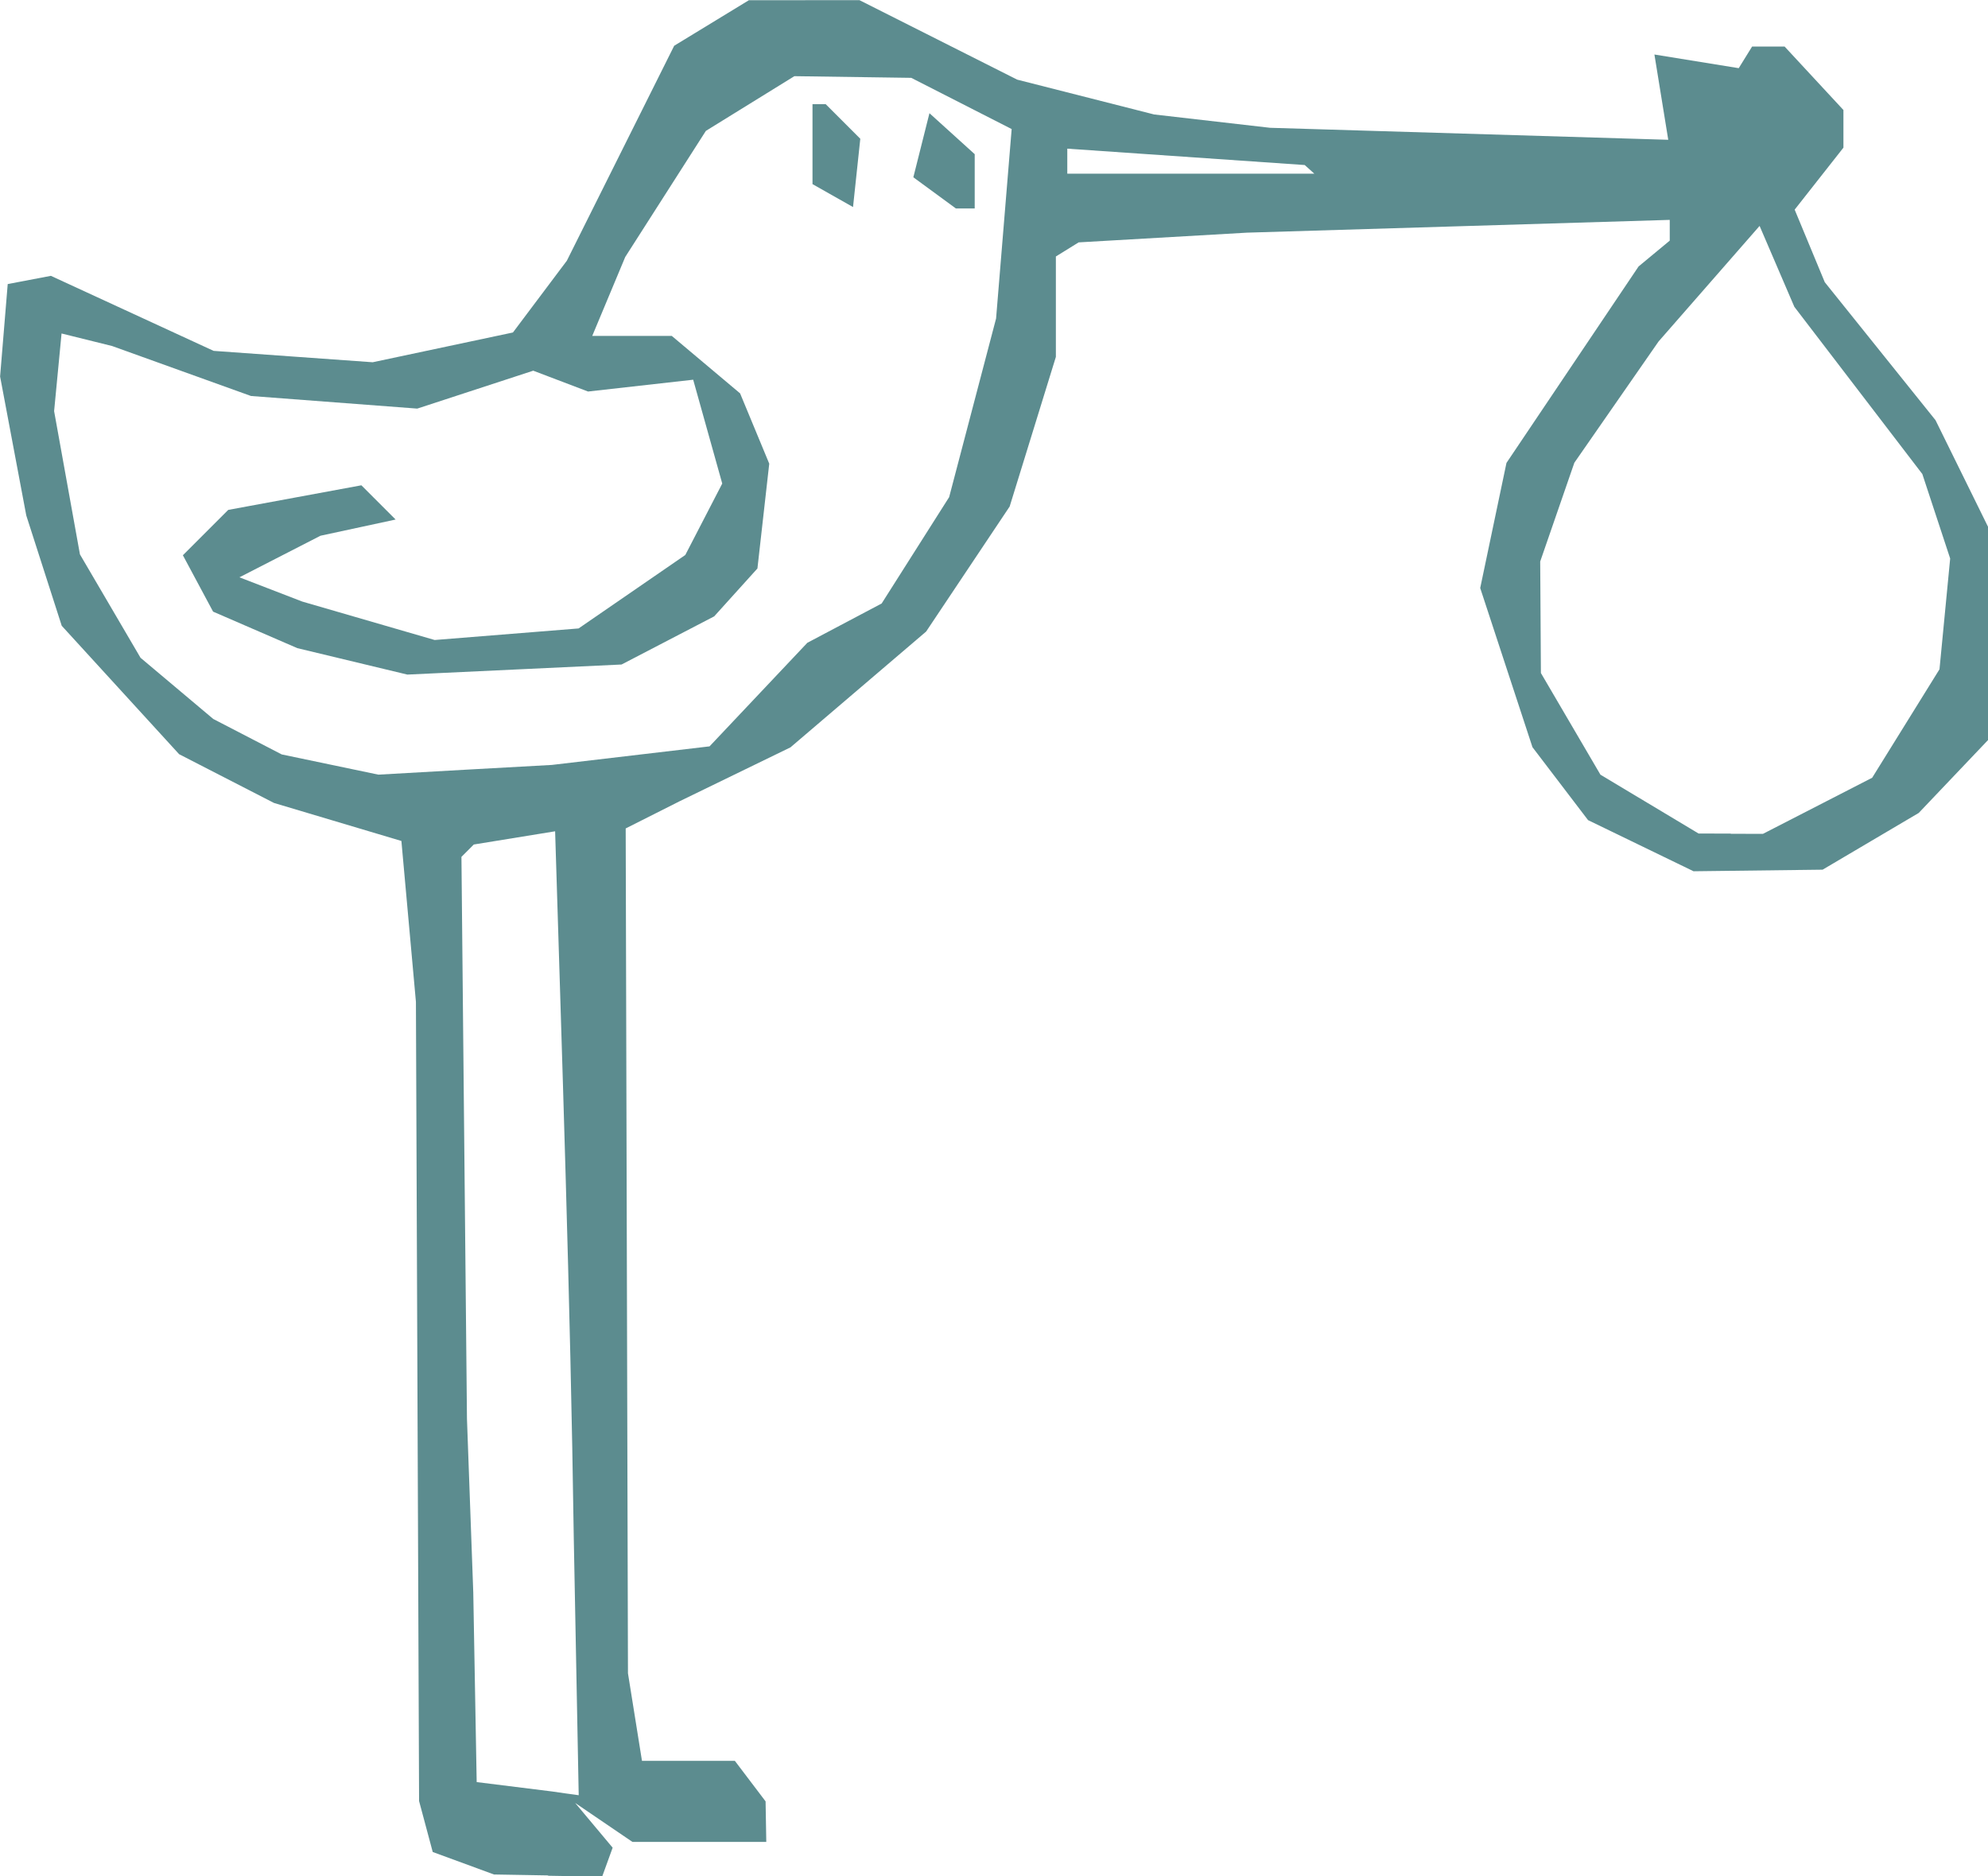 <?xml version="1.0" encoding="UTF-8" standalone="no"?>
<!-- Created with Inkscape (http://www.inkscape.org/) -->

<svg
   width="45.417mm"
   height="42.863mm"
   viewBox="0 0 45.417 42.863"
   version="1.1"
   id="svg5"
   xml:space="preserve"
   sodipodi:docname="AliciasHebammenVogel.svg"
   inkscape:version="1.2.2 (732a01da63, 2022-12-09)"
   xmlns:inkscape="http://www.inkscape.org/namespaces/inkscape"
   xmlns:sodipodi="http://sodipodi.sourceforge.net/DTD/sodipodi-0.dtd"
   xmlns="http://www.w3.org/2000/svg"
   xmlns:svg="http://www.w3.org/2000/svg"><sodipodi:namedview
     id="namedview12"
     pagecolor="#ffffff"
     bordercolor="#000000"
     borderopacity="0.25"
     inkscape:showpageshadow="2"
     inkscape:pageopacity="0.0"
     inkscape:pagecheckerboard="0"
     inkscape:deskcolor="#d1d1d1"
     inkscape:document-units="mm"
     showgrid="false"
     inkscape:zoom="5.1172822"
     inkscape:cx="68.884221"
     inkscape:cy="81.195444"
     inkscape:window-width="958"
     inkscape:window-height="1000"
     inkscape:window-x="953"
     inkscape:window-y="0"
     inkscape:window-maximized="0"
     inkscape:current-layer="svg5" /><defs
     id="defs2" /><g
     id="layer1"
     transform="translate(-20.468,-47.14)"><path
       style="fill:#5c8c8f;stroke-width:0.265;fill-opacity:1"
       d="m 32.989,89.982 -1.235,-0.021 -0.7,-0.257 -0.7,-0.257 -0.156,-0.582 -0.156,-0.582 -0.036,-9.128 -0.036,-9.128 -0.166,-1.838 -0.166,-1.838 -1.455,-0.434 -1.455,-0.434 -1.084,-0.557 -1.084,-0.557 -1.341,-1.467 -1.341,-1.467 -0.405,-1.26 -0.405,-1.26 -0.299,-1.587 -0.299,-1.587 0.087,-1.056 0.087,-1.056 0.493,-0.094 0.493,-0.094 1.859,0.857 1.859,0.857 1.817,0.13 1.817,0.13 1.602,-0.34 1.602,-0.34 0.616,-0.82 0.616,-0.82 1.226,-2.455 1.226,-2.455 0.853,-0.52 0.853,-0.52 1.263,-9.9e-4 1.263,-9.9e-4 1.802,0.908 1.802,0.908 1.565,0.398 1.565,0.398 1.323,0.152 1.323,0.152 4.549,0.137 4.549,0.137 -0.158,-0.974 -0.158,-0.974 0.963,0.156 0.963,0.156 0.153,-0.247 0.153,-0.247 h 0.371 0.371 l 0.672,0.725 0.672,0.725 v 0.43 0.43 l -0.557,0.708 -0.557,0.708 0.344,0.829 0.344,0.829 1.265,1.576 1.265,1.576 0.602,1.222 0.602,1.222 v 2.429 2.429 l -0.794,0.835 -0.794,0.835 -1.098,0.648 -1.098,0.648 -1.474,0.018 -1.474,0.018 -1.205,-0.584 -1.205,-0.584 -0.635,-0.833 -0.635,-0.833 -0.597,-1.818 -0.597,-1.818 0.3,-1.429 0.3,-1.429 1.509,-2.244 1.509,-2.244 0.356,-0.295 0.356,-0.295 v -0.237 -0.237 l -4.829,0.146 -4.829,0.146 -1.923,0.111 -1.923,0.111 -0.26,0.161 -0.26,0.161 v 1.147 1.147 l -0.528,1.709 -0.528,1.709 -0.954,1.428 -0.954,1.428 -1.55,1.323 -1.55,1.323 -1.267,0.616 -1.267,0.616 -0.615,0.31 -0.615,0.31 0.026,9.65 0.026,9.65 0.16,1 0.16,1 h 1.061 1.061 l 0.351,0.463 0.351,0.463 0.008,0.463 0.008,0.463 h -1.529 -1.529 l -0.654,-0.445 -0.654,-0.445 0.428,0.511 0.428,0.511 -0.12,0.331 -0.12,0.331 -1.235,-0.021 z m 0.394,-1.874 0.306,0.042 -0.113,-5.887 c -0.075,-5.398 -0.28,-11.338 -0.426,-16.133 l -0.929,0.151 -0.929,0.151 -0.141,0.141 -0.141,0.141 0.063,6.418 0.063,6.418 0.072,1.984 0.072,1.984 0.039,2.166 0.039,2.166 0.86,0.107 0.86,0.107 z m 26.624,-21.921 0.736,0.002 1.248,-0.641 1.248,-0.641 0.769,-1.239 0.769,-1.239 0.122,-1.265 0.122,-1.265 -0.318,-0.965 -0.318,-0.965 -1.462,-1.91 -1.462,-1.91 -0.397,-0.924 -0.397,-0.924 -1.154,1.32 -1.154,1.32 -0.962,1.385 -0.962,1.385 -0.39,1.128 -0.39,1.128 0.008,1.274 0.008,1.274 0.68,1.161 0.68,1.161 1.121,0.672 1.121,0.672 0.736,0.002 z m -28.915,-1.463 1.984,-0.11 1.801,-0.212 1.801,-0.212 1.117,-1.183 1.117,-1.183 0.849,-0.449 0.849,-0.449 0.771,-1.215 0.771,-1.215 0.536,-2.04 0.536,-2.04 0.178,-2.164 0.178,-2.164 -1.147,-0.585 -1.147,-0.585 -1.335,-0.019 -1.335,-0.019 -1.011,0.625 -1.011,0.625 -0.921,1.44 -0.921,1.44 -0.377,0.902 -0.377,0.902 h 0.909 0.909 l 0.78,0.656 0.78,0.656 0.333,0.803 0.333,0.803 -0.135,1.197 -0.135,1.197 -0.494,0.547 -0.494,0.547 -1.058,0.55 -1.058,0.55 -2.447,0.115 -2.447,0.115 -1.257,-0.302 -1.257,-0.302 -0.962,-0.417 -0.962,-0.417 -0.345,-0.644 -0.345,-0.644 0.518,-0.518 0.518,-0.518 1.521,-0.281 1.521,-0.281 0.391,0.391 0.391,0.391 -0.858,0.185 -0.858,0.185 -0.926,0.475 -0.926,0.475 0.718,0.277 0.718,0.277 1.512,0.439 1.512,0.439 1.644,-0.132 1.644,-0.132 1.219,-0.839 1.219,-0.839 0.422,-0.816 0.422,-0.816 -0.332,-1.186 -0.332,-1.186 -1.201,0.135 -1.201,0.135 -0.626,-0.238 -0.626,-0.238 -1.325,0.433 -1.325,0.433 -1.899,-0.144 -1.899,-0.144 -1.587,-0.571 -1.587,-0.571 -0.577,-0.143 -0.577,-0.143 -0.085,0.887 -0.085,0.887 0.295,1.636 0.295,1.636 0.692,1.181 0.692,1.181 0.831,0.699 0.831,0.699 0.782,0.405 0.782,0.405 1.104,0.231 1.104,0.231 z m 8.947,-13.634 -0.083,0.78 -0.463,-0.262 -0.463,-0.262 v -0.913 -0.913 h 0.151 0.151 l 0.395,0.395 0.395,0.395 z m 2.481,0.812 h -0.214 l -0.486,-0.356 -0.486,-0.356 0.184,-0.732 0.184,-0.732 0.517,0.468 0.517,0.468 v 0.62 0.62 z m 5.153,-0.794 h 2.822 l -0.11,-0.099 -0.11,-0.099 -2.712,-0.187 -2.712,-0.187 v 0.286 0.286 z"
       id="path277" /></g></svg>
